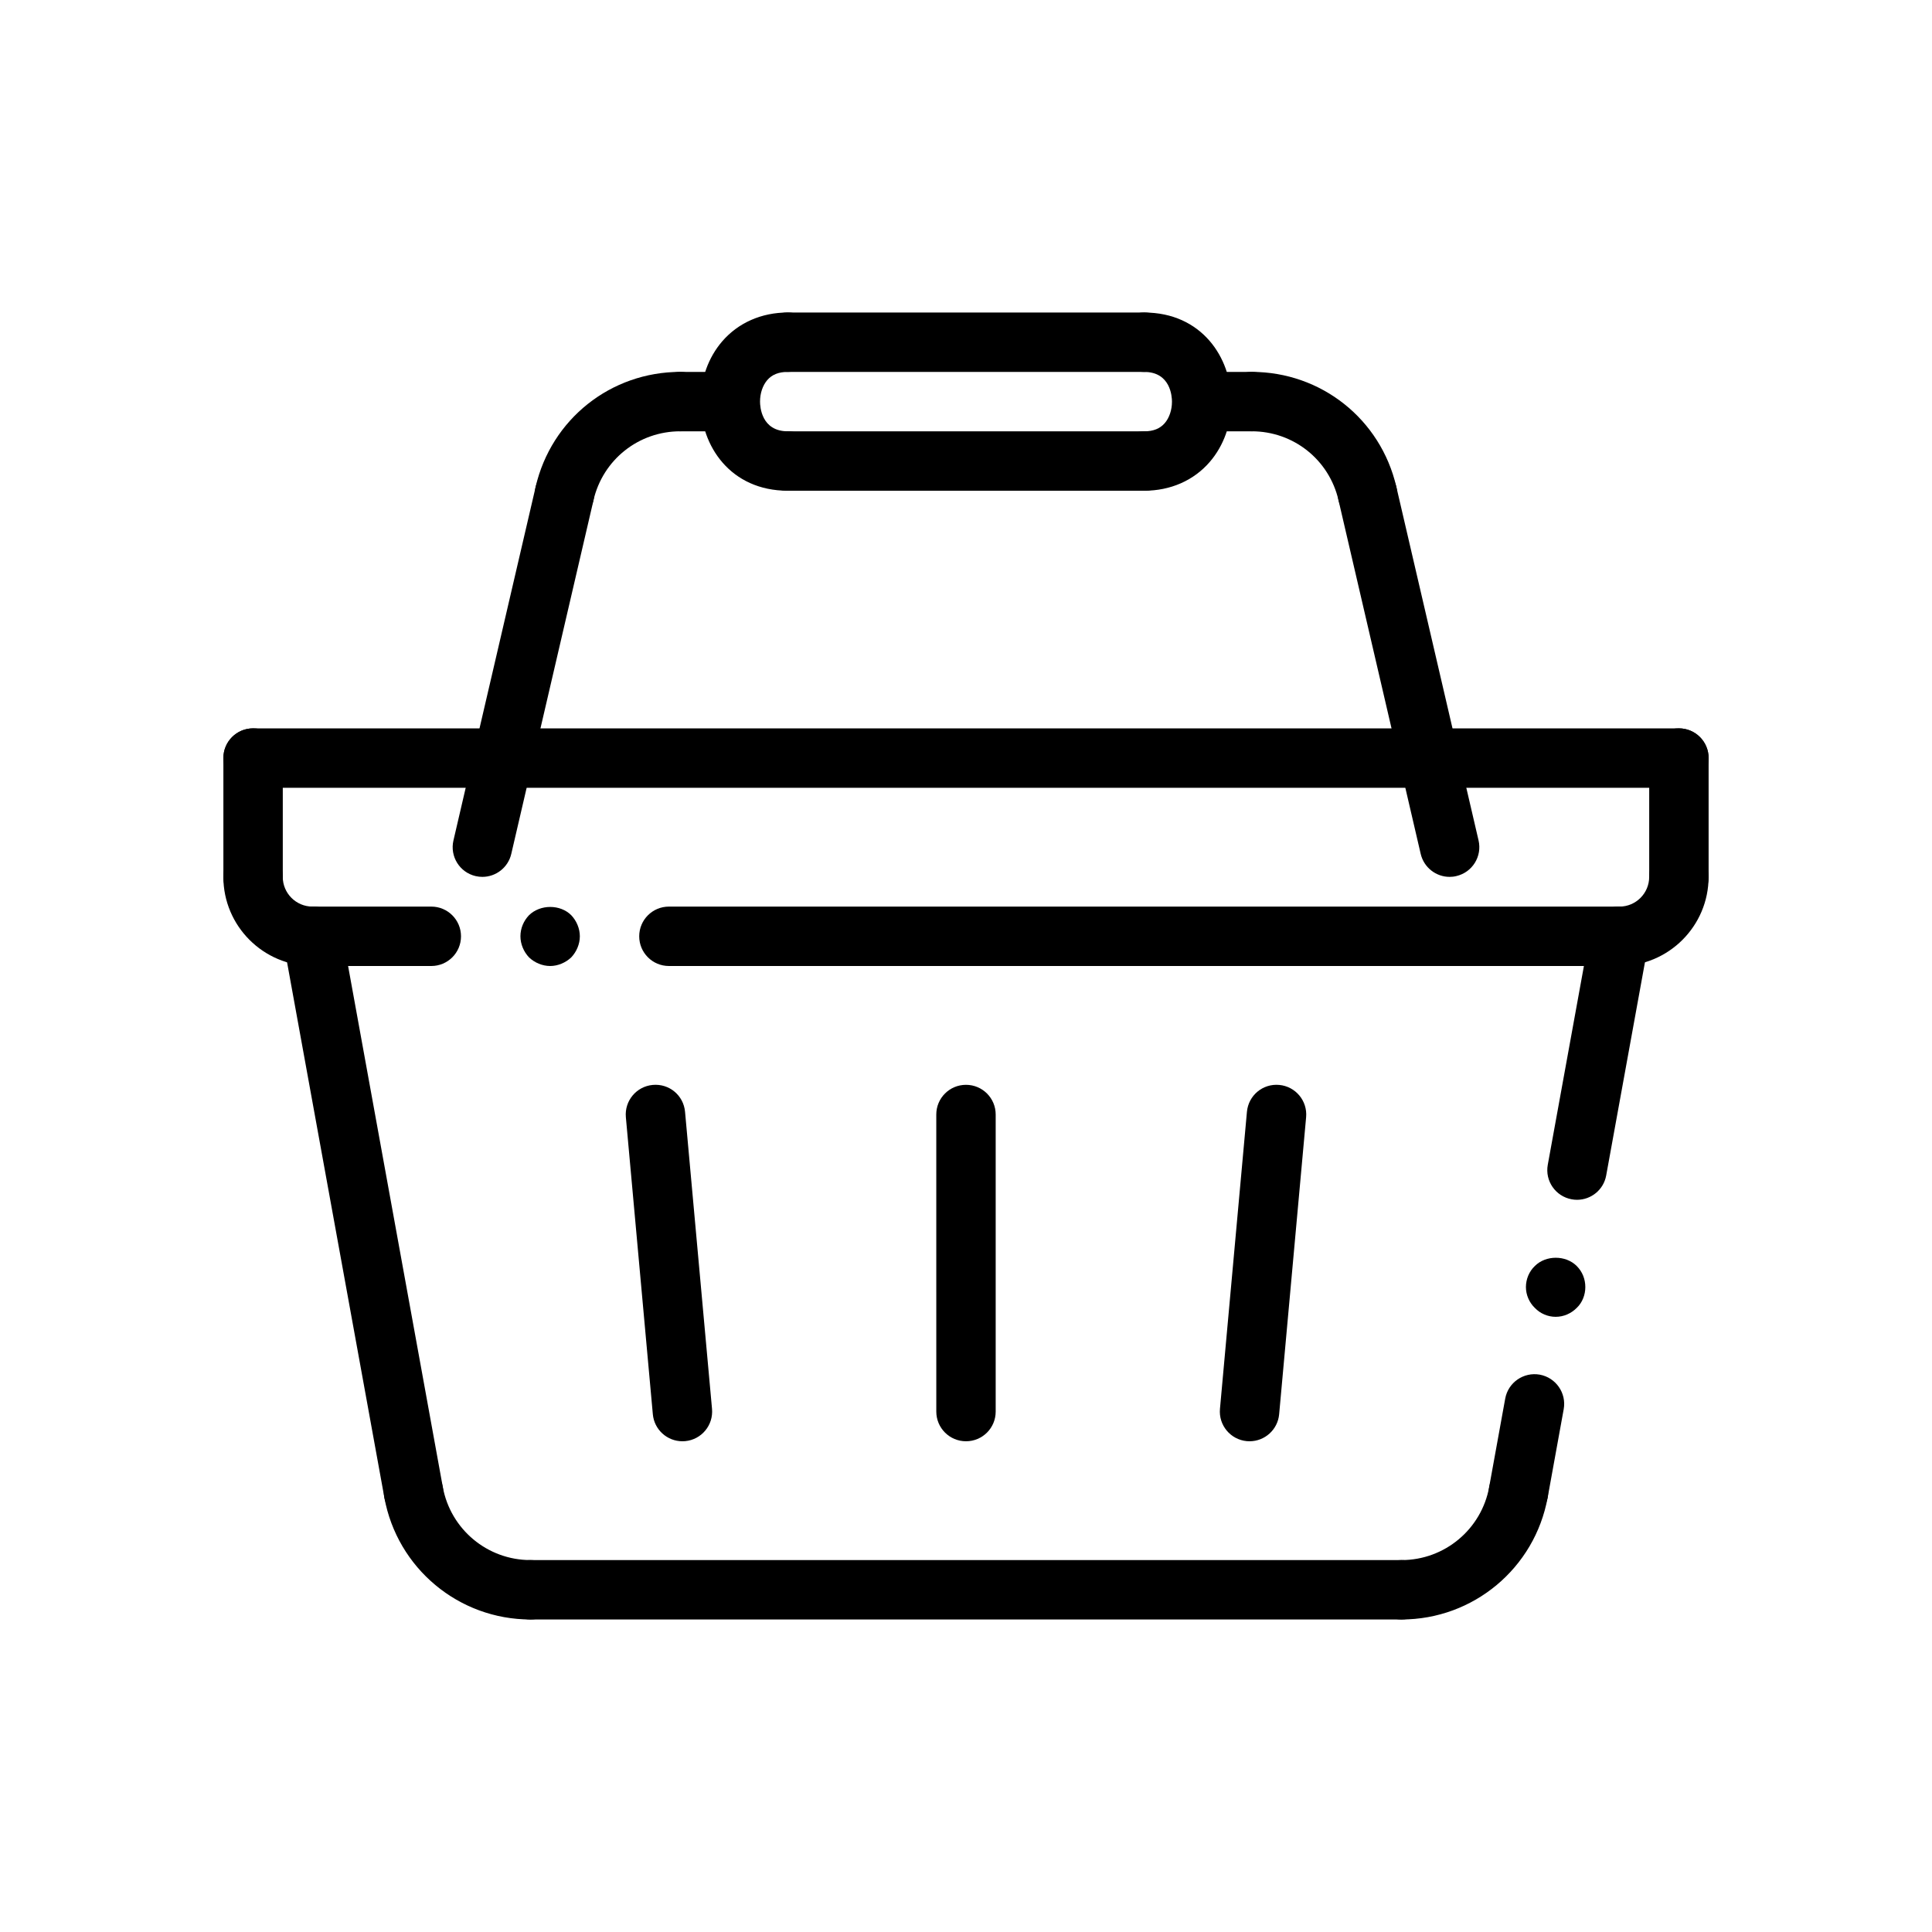 <?xml version="1.0" encoding="UTF-8"?>
<!-- Uploaded to: ICON Repo, www.iconrepo.com, Generator: ICON Repo Mixer Tools -->
<svg fill="#000000" width="800px" height="800px" version="1.1" viewBox="144 144 512 512" xmlns="http://www.w3.org/2000/svg">
 <g>
  <path d="m573.18 400h-251.91c-4.352 0-7.871-3.519-7.871-7.871 0-4.352 3.519-7.871 7.871-7.871h251.91c4.352 0 7.871 3.519 7.871 7.871 0 4.352-3.519 7.871-7.871 7.871z"/>
  <path d="m258.3 400h-31.488c-4.352 0-7.871-3.519-7.871-7.871 0-4.352 3.519-7.871 7.871-7.871h31.488c4.352 0 7.871 3.519 7.871 7.871 0.004 4.352-3.516 7.871-7.871 7.871z"/>
  <path d="m546.41 547.33c-0.473 0-0.938-0.039-1.418-0.125-4.273-0.789-7.117-4.879-6.344-9.156l4.25-23.41c0.781-4.281 4.887-7.102 9.156-6.344 4.273 0.789 7.117 4.879 6.344 9.156l-4.25 23.41c-0.691 3.809-4.008 6.469-7.738 6.469z"/>
  <path d="m561.93 461.96c-0.473 0-0.938-0.039-1.418-0.133-4.281-0.781-7.117-4.871-6.336-9.148l11.266-61.961c0.77-4.281 4.887-7.164 9.148-6.336 4.281 0.781 7.117 4.871 6.336 9.148l-11.266 61.961c-0.676 3.805-3.992 6.469-7.731 6.469z"/>
  <path d="m556.26 492.97c-2.047 0-4.094-0.859-5.512-2.363-1.488-1.418-2.363-3.465-2.363-5.512 0-2.125 0.867-4.164 2.363-5.59 2.914-2.914 8.188-2.914 11.098 0 1.496 1.496 2.281 3.465 2.281 5.59 0 2.047-0.789 4.102-2.281 5.512-1.492 1.496-3.461 2.363-5.586 2.363z"/>
  <path d="m289.79 400c-2.047 0-4.102-0.867-5.59-2.281-1.422-1.5-2.281-3.547-2.281-5.594 0-2.133 0.859-4.102 2.281-5.59 2.992-2.914 8.266-2.914 11.18 0 1.418 1.488 2.285 3.543 2.285 5.59s-0.867 4.094-2.281 5.59c-1.5 1.418-3.547 2.285-5.594 2.285z"/>
  <path d="m475.71 258.3h-12.734c-4.352 0-7.871-3.519-7.871-7.871 0-4.352 3.519-7.871 7.871-7.871h12.738c4.352 0 7.871 3.519 7.871 7.871-0.004 4.356-3.519 7.871-7.875 7.871z"/>
  <path d="m337.02 258.3h-12.738c-4.352 0-7.871-3.519-7.871-7.871 0-4.352 3.519-7.871 7.871-7.871h12.738c4.352 0 7.871 3.519 7.871 7.871 0 4.356-3.519 7.871-7.871 7.871z"/>
  <path d="m447.23 274.05h-94.465c-4.352 0-7.871-3.519-7.871-7.871 0-4.352 3.519-7.871 7.871-7.871h94.465c4.352 0 7.871 3.519 7.871 7.871 0 4.352-3.519 7.871-7.871 7.871z"/>
  <path d="m447.23 242.56h-94.465c-4.352 0-7.871-3.519-7.871-7.871s3.519-7.871 7.871-7.871h94.465c4.352 0 7.871 3.519 7.871 7.871s-3.519 7.871-7.871 7.871z"/>
  <path d="m447.23 274.05c-4.352 0-7.871-3.519-7.871-7.871 0-4.352 3.519-7.871 7.871-7.871 2.41 0 4.188-0.715 5.449-2.18 1.203-1.41 1.906-3.481 1.906-5.691 0-1.316-0.355-7.871-7.359-7.871-4.352 0-7.871-3.519-7.871-7.871 0-4.352 3.519-7.871 7.871-7.871 15.168 0 23.105 11.879 23.105 23.617 0 6.008-2.031 11.668-5.715 15.957-4.242 4.93-10.418 7.652-17.387 7.652z"/>
  <path d="m352.77 274.05c-15.168 0-23.105-11.879-23.105-23.617 0-6.008 2.031-11.668 5.715-15.957 4.246-4.934 10.426-7.66 17.391-7.66 4.352 0 7.871 3.519 7.871 7.871 0 4.352-3.519 7.871-7.871 7.871-2.41 0-4.188 0.715-5.449 2.18-1.203 1.41-1.906 3.481-1.906 5.691 0 1.316 0.355 7.871 7.359 7.871 4.352 0 7.871 3.519 7.871 7.871 0.004 4.359-3.519 7.879-7.875 7.879z"/>
  <path d="m337.02 258.3c-2.047 0-4.102-0.867-5.59-2.281-1.426-1.496-2.285-3.543-2.285-5.59 0-2.047 0.859-4.102 2.281-5.59 2.914-2.914 8.266-2.914 11.18 0 1.418 1.488 2.285 3.543 2.285 5.59 0 2.047-0.867 4.094-2.281 5.59-1.496 1.418-3.543 2.281-5.59 2.281z"/>
  <path d="m293.62 282.66c-0.59 0-1.188-0.062-1.793-0.203-4.234-0.977-6.863-5.211-5.879-9.445 4.16-17.934 19.926-30.457 38.332-30.457 4.352 0 7.871 3.519 7.871 7.871 0 4.352-3.519 7.871-7.871 7.871-11.035 0-20.5 7.512-23.004 18.27-0.832 3.641-4.082 6.094-7.656 6.094z"/>
  <path d="m506.38 282.66c-3.574 0-6.816-2.457-7.66-6.086-2.496-10.766-11.957-18.277-23.004-18.277-4.352 0-7.871-3.519-7.871-7.871 0-4.352 3.519-7.871 7.871-7.871 18.406 0 34.172 12.523 38.328 30.449 0.984 4.234-1.645 8.469-5.879 9.445-0.598 0.148-1.195 0.211-1.785 0.211z"/>
  <path d="m271.84 376.38c-0.59 0-1.188-0.062-1.793-0.203-4.234-0.984-6.863-5.211-5.879-9.445l21.789-93.715c0.984-4.234 5.227-6.91 9.445-5.879 4.234 0.984 6.863 5.211 5.879 9.445l-21.789 93.715c-0.844 3.625-4.082 6.082-7.652 6.082z"/>
  <path d="m528.16 376.38c-3.574 0-6.809-2.457-7.66-6.086l-21.781-93.723c-0.984-4.234 1.645-8.461 5.879-9.445 4.219-1.031 8.461 1.645 9.445 5.879l21.789 93.715c0.984 4.234-1.645 8.461-5.879 9.445-0.598 0.152-1.203 0.215-1.793 0.215z"/>
  <path d="m475.15 525.95c-0.234 0-0.48-0.008-0.723-0.031-4.328-0.395-7.519-4.219-7.125-8.559l7.148-78.719c0.395-4.32 4.18-7.527 8.559-7.125 4.328 0.395 7.519 4.219 7.125 8.559l-7.148 78.719c-0.371 4.078-3.805 7.156-7.836 7.156z"/>
  <path d="m400 525.95c-4.352 0-7.871-3.519-7.871-7.871l-0.004-78.719c0-4.352 3.519-7.871 7.871-7.871 4.352 0 7.871 3.519 7.871 7.871v78.719c0.004 4.356-3.516 7.871-7.867 7.871z"/>
  <path d="m324.84 525.95c-4.031 0-7.461-3.078-7.832-7.156l-7.148-78.719c-0.395-4.336 2.793-8.164 7.125-8.559 4.402-0.402 8.172 2.801 8.559 7.125l7.148 78.719c0.395 4.336-2.793 8.164-7.125 8.559-0.246 0.023-0.488 0.031-0.727 0.031z"/>
  <path d="m284.58 573.18c-19.027 0-35.305-13.594-38.723-32.309-0.789-4.281 2.055-8.375 6.328-9.156 4.297-0.812 8.375 2.055 9.156 6.328 2.047 11.238 11.824 19.391 23.238 19.391 4.352 0 7.871 3.519 7.871 7.871 0 4.356-3.516 7.875-7.871 7.875z"/>
  <path d="m253.59 547.33c-3.738 0-7.055-2.66-7.731-6.465l-26.781-147.33c-0.789-4.273 2.055-8.367 6.336-9.148 4.281-0.828 8.375 2.055 9.148 6.336l26.781 147.33c0.789 4.273-2.055 8.367-6.336 9.148-0.473 0.09-0.945 0.129-1.418 0.129z"/>
  <path d="m515.42 573.18h-230.84c-4.352 0-7.871-3.519-7.871-7.871s3.519-7.871 7.871-7.871h230.84c4.352 0 7.871 3.519 7.871 7.871s-3.519 7.871-7.871 7.871z"/>
  <path d="m515.42 573.18c-4.352 0-7.871-3.519-7.871-7.871s3.519-7.871 7.871-7.871c11.414 0 21.184-8.156 23.238-19.398 0.781-4.273 4.894-7.133 9.156-6.328 4.273 0.781 7.109 4.871 6.328 9.156-3.418 18.719-19.695 32.312-38.723 32.312z"/>
  <path d="m588.93 384.25c-4.352 0-7.871-3.519-7.871-7.871v-31.488c0-4.352 3.519-7.871 7.871-7.871 4.352 0 7.871 3.519 7.871 7.871v31.488c0.004 4.352-3.516 7.871-7.871 7.871z"/>
  <path d="m573.18 400c-4.352 0-7.871-3.519-7.871-7.871 0-4.352 3.519-7.871 7.871-7.871 4.344 0 7.871-3.527 7.871-7.871 0-4.352 3.519-7.871 7.871-7.871 4.352 0 7.871 3.519 7.871 7.871 0.004 13.016-10.594 23.613-23.613 23.613z"/>
  <path d="m226.81 400c-13.02 0-23.617-10.598-23.617-23.617 0-4.352 3.519-7.871 7.871-7.871 4.352 0 7.871 3.519 7.871 7.871 0 4.344 3.527 7.871 7.871 7.871 4.352 0 7.871 3.519 7.871 7.871 0.008 4.356-3.512 7.875-7.867 7.875z"/>
  <path d="m211.07 384.25c-4.352 0-7.871-3.519-7.871-7.871v-31.488c0-4.352 3.519-7.871 7.871-7.871 4.352 0 7.871 3.519 7.871 7.871v31.488c0 4.352-3.519 7.871-7.871 7.871z"/>
  <path d="m588.93 352.77h-377.86c-4.352 0-7.871-3.519-7.871-7.871 0-4.352 3.519-7.871 7.871-7.871h377.86c4.352 0 7.871 3.519 7.871 7.871 0.004 4.352-3.516 7.871-7.871 7.871z"/>
 </g>
</svg>